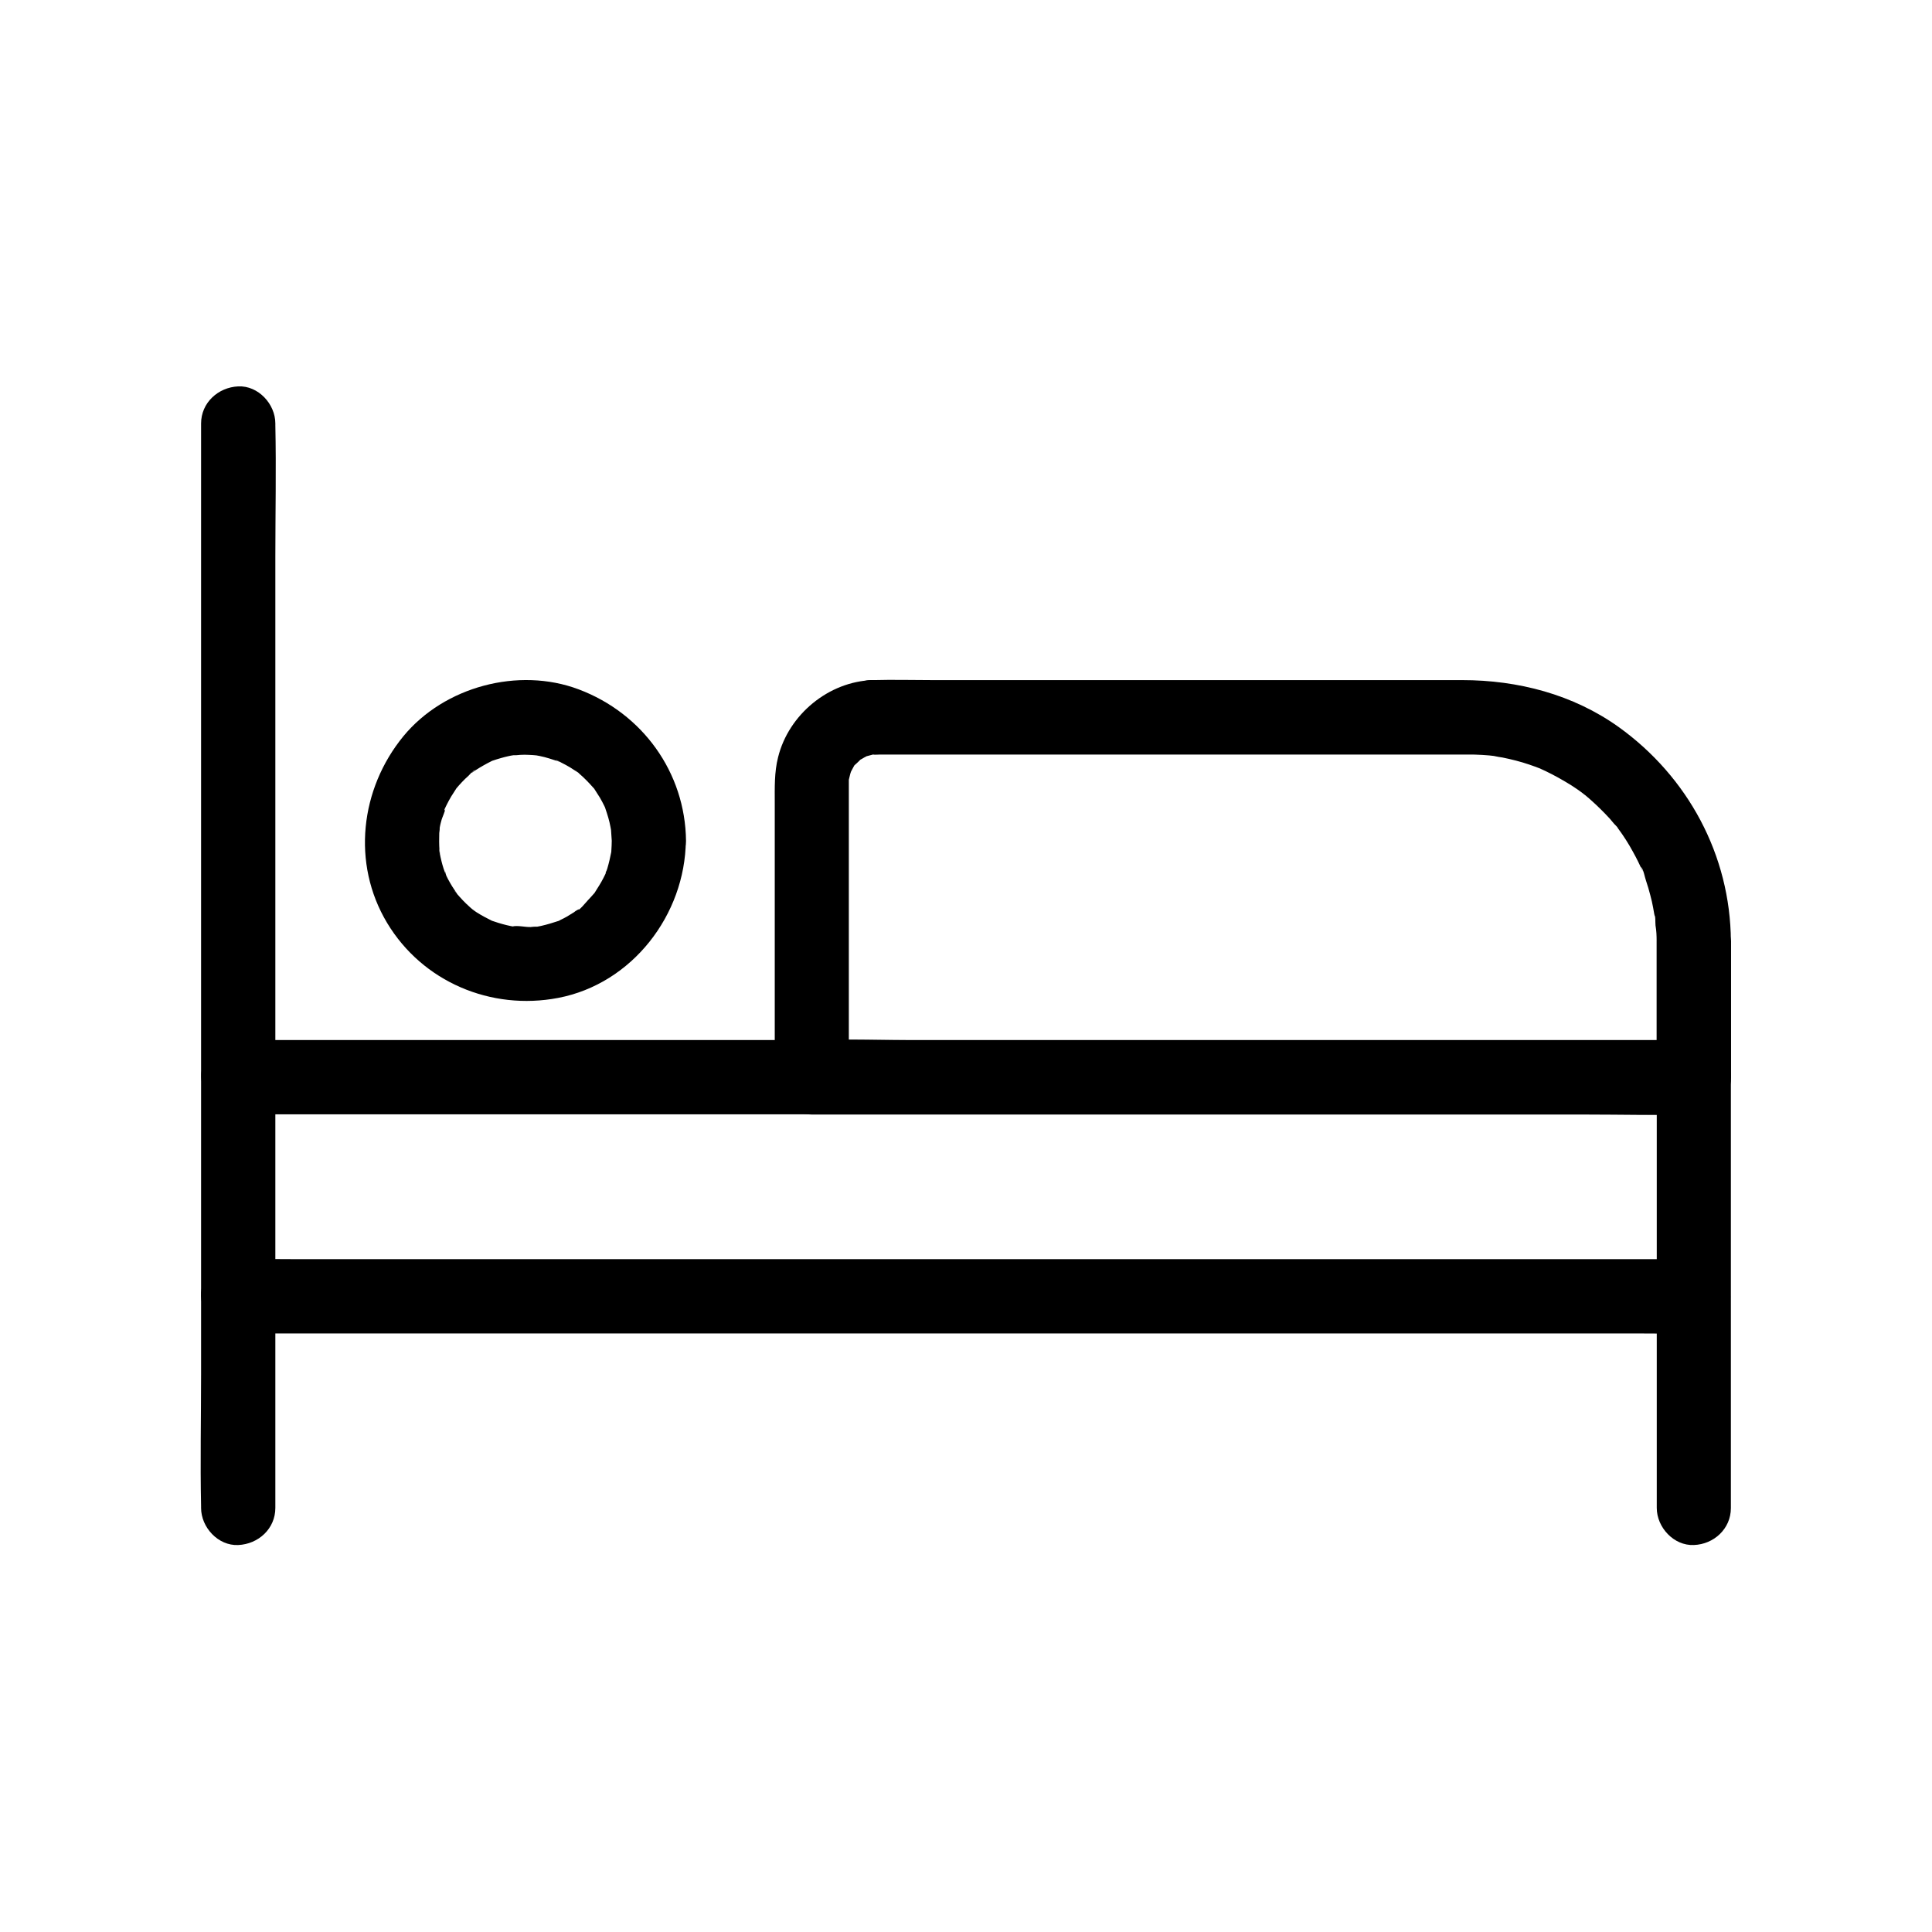 <?xml version="1.0" encoding="UTF-8"?>
<!-- Uploaded to: ICON Repo, www.svgrepo.com, Generator: ICON Repo Mixer Tools -->
<svg fill="#000000" width="800px" height="800px" version="1.1" viewBox="144 144 512 512" xmlns="http://www.w3.org/2000/svg">
 <g>
  <path d="m216.97 543.61v-28.586-68.633-83-71.781c0-11.609 0.246-23.273 0-34.883v-0.492c0-5.164-4.527-10.086-9.84-9.84-5.312 0.246-9.84 4.328-9.84 9.84v28.586 68.633 83 71.781c0 11.609-0.246 23.273 0 34.883v0.492c0 5.164 4.527 10.086 9.84 9.84 5.363-0.246 9.84-4.328 9.84-9.84z"/>
  <path d="m602.7 543.66v-43.297-50.332-20.566c0-5.312-4.527-9.84-9.84-9.84h-12.102-32.227-46.25-54.023-56.188-52.055-41.723-25.73-12.793-48.855-3.738c-5.164 0-10.086 4.527-9.84 9.84s4.328 9.84 9.84 9.84h41.18 21.105 20.859 38.375 50.137 55.742 55.055 48.758 36.211c5.856 0 11.711 0.148 17.562 0h0.738l-9.84-9.84v35.57 61.941 16.629c0 5.164 4.527 10.086 9.84 9.84 5.273-0.191 9.801-4.277 9.801-9.785z"/>
  <path d="m306.12 366.84c0 0.789-0.051 1.625-0.098 2.41-0.195 2.363 0.297-1.328 0 0.395-0.297 1.523-0.641 3.051-1.082 4.527-0.148 0.441-0.297 0.836-0.441 1.23-0.195 0.543-0.051 1.031 0 0.051 0.051-0.934 0.246-0.543 0 0.051-0.195 0.395-0.395 0.789-0.59 1.18-0.688 1.379-1.523 2.609-2.312 3.887-0.887 1.426 1.23-1.328-0.246 0.297-0.492 0.543-0.984 1.133-1.523 1.672-0.688 0.738-2.312 2.856-3.344 3.051 0.641-0.098 1.523-1.031 0.441-0.395-0.297 0.148-0.543 0.344-0.789 0.543-0.641 0.395-1.277 0.789-1.918 1.18-0.59 0.297-1.133 0.641-1.723 0.887-0.051 0.051-0.984 0.59-1.18 0.543 0.297 0.051 1.918-0.738 0.543-0.246-1.477 0.492-2.953 0.934-4.477 1.277-0.344 0.051-0.641 0.148-0.984 0.195-0.641 0.098-1.574-0.148-0.344 0.051 1.031 0.195 0.492-0.051-0.051-0.051-0.441 0-0.934 0.051-1.379 0.098-1.379 0.051-3.543-0.492-4.82-0.148 0 0 2.016 0.344 0.934 0.148-0.441-0.098-0.887-0.148-1.328-0.246-0.789-0.148-1.523-0.344-2.262-0.543-0.738-0.195-1.477-0.441-2.215-0.688-2.312-0.836 1.18 0.641-0.395-0.098-1.477-0.738-2.902-1.477-4.281-2.363-0.246-0.195-0.543-0.344-0.789-0.543-0.492-0.297-0.934-0.297-0.051 0 1.082 0.344 0.195 0.195-0.246-0.246-0.246-0.195-0.492-0.395-0.738-0.641-1.23-1.082-2.312-2.262-3.344-3.445-0.098-0.148-0.59-0.59-0.59-0.738 0-0.098 1.133 1.672 0.59 0.688-0.395-0.641-0.836-1.23-1.23-1.871s-0.789-1.328-1.133-1.969c-0.148-0.297-0.297-0.59-0.441-0.887-0.246-0.492-0.395-1.918-0.297-0.641 0.051 0.984 0.195 0.492 0-0.051-0.148-0.441-0.297-0.836-0.441-1.23-0.195-0.641-0.395-1.277-0.543-1.918-0.195-0.738-0.344-1.523-0.492-2.262-0.051-0.344-0.098-0.688-0.148-0.984 0.641 2.312 0.148 0.984 0.098 0.246-0.098-1.477-0.098-3-0.051-4.477 0-0.344 0.195-1.082 0.098-1.379 0 0-0.344 2.016-0.148 0.934 0.148-0.887 0.297-1.77 0.543-2.609 0.297-1.277 1.18-2.805 1.277-4.082-0.098 1.379-0.688 1.477-0.246 0.543 0.148-0.297 0.297-0.59 0.441-0.887 0.395-0.789 0.789-1.523 1.23-2.262 0.395-0.641 0.836-1.277 1.23-1.918 0.984-1.523-1.133 1.277 0-0.051 1.031-1.23 2.117-2.41 3.344-3.492 0.395-0.395 1.18-1.379 1.723-1.477 0.098 0-1.723 1.082-0.688 0.59 0.297-0.148 0.543-0.395 0.789-0.543 1.379-0.887 2.754-1.672 4.231-2.41 2.016-0.984-1.277 0.395 0.344-0.148 0.738-0.246 1.477-0.492 2.215-0.688 0.641-0.195 1.277-0.344 1.918-0.492 0.441-0.098 0.887-0.195 1.328-0.246 0.641-0.098 1.477 0.148 0.344-0.051-1.031-0.195-0.492 0.051 0.051 0.051 0.441 0 0.934-0.051 1.379-0.098 0.789-0.051 1.625-0.051 2.41 0 0.688 0 1.379 0.098 2.066 0.148 1.379 0.051-1.918-0.344-0.59-0.098 0.441 0.098 0.887 0.148 1.328 0.246 1.77 0.344 3.394 0.934 5.117 1.477 1.082 0.344-0.887-0.344-0.836-0.395 0.246-0.051 1.18 0.543 1.477 0.688 0.789 0.395 1.523 0.789 2.262 1.23 0.641 0.395 1.277 0.836 1.918 1.23 1.574 0.984-0.395-0.395-0.441-0.395 0.246 0.051 0.789 0.641 0.984 0.836 1.328 1.133 2.508 2.363 3.641 3.641 0.148 0.195 0.789 0.789 0.836 0.984-0.051-0.297-1.133-1.625-0.395-0.441 0.441 0.738 0.934 1.426 1.379 2.164 0.441 0.738 0.836 1.523 1.23 2.312 0.148 0.297 0.246 0.59 0.395 0.887 0.59 1.133-0.789-2.262-0.148-0.246 0.543 1.574 1.031 3.148 1.328 4.773 0.098 0.441 0.148 0.887 0.246 1.328 0.246 1.328-0.148-1.969-0.098-0.59 0.051 0.941 0.148 1.977 0.199 3.008 0.051 5.164 4.477 10.086 9.84 9.84 5.266-0.246 9.891-4.328 9.84-9.84-0.195-18.156-11.562-33.801-28.438-40.148-15.941-6.004-35.621-0.738-46.445 12.398-11.465 13.973-13.777 33.75-4.328 49.496 9.398 15.645 27.551 23.273 45.312 19.875 19.633-3.738 33.652-22.043 33.852-41.672 0.051-5.164-4.574-10.086-9.84-9.84-5.367 0.297-9.746 4.332-9.793 9.891z"/>
  <path d="m583.02 393.36v36.164c3.297-3.297 6.543-6.543 9.84-9.84h-23.172-55.941-67.453-58.5c-9.398 0-18.895-0.395-28.289 0h-0.395c3.297 3.297 6.543 6.543 9.84 9.84v-64.109-12.152-2.508c0.051-2.559-0.441 1.477-0.051 0.098 0.148-0.543 0.246-1.082 0.395-1.625 0.051-0.195 0.148-0.441 0.195-0.641 0.395-0.984 0.297-0.836-0.246 0.492-0.051-0.051 0.641-1.23 0.59-1.18 0.148-0.195 0.789-1.625 1.082-1.672-0.395 0.051-1.426 1.477-0.098 0.246 0.395-0.344 0.789-0.738 1.18-1.133 1.328-1.328-1.723 0.984 0.344-0.195 0.492-0.297 0.934-0.543 1.426-0.789 1.918-1.082-2.066 0.543 0.098 0 0.441-0.098 0.836-0.246 1.277-0.344 0.195-0.051 0.441-0.098 0.641-0.148 1.133-0.195 0.887-0.148-0.688 0.098 0.051 0.051 0.195 0 0.246 0 0.59 0.098 1.277 0 1.871 0h8.414 72.766 68.191 6.199c1.328 0 2.656 0 3.984 0.098 1.23 0.051 2.508 0.195 3.738 0.344 1.477 0.148-2.508-0.441-0.297 0 0.641 0.148 1.328 0.246 1.969 0.344 2.41 0.492 4.773 1.082 7.086 1.871 1.031 0.344 2.066 0.738 3.102 1.133 2.164 0.789-2.016-0.934 0.051 0.051 0.395 0.195 0.789 0.344 1.18 0.543 2.363 1.133 4.625 2.41 6.84 3.789 0.887 0.59 1.82 1.18 2.656 1.82 0.195 0.148 1.77 1.477 0.543 0.395-1.23-1.082 0.344 0.297 0.543 0.441 1.82 1.523 3.543 3.148 5.215 4.871 0.836 0.836 1.625 1.723 2.363 2.656 0.195 0.246 1.031 0.934 1.031 1.23-0.246-0.344-0.492-0.641-0.738-0.984 0.246 0.344 0.543 0.688 0.789 1.031 1.426 1.918 2.707 3.938 3.836 6.004 0.543 0.934 1.031 1.918 1.523 2.902 0.297 0.59 0.543 1.18 0.836 1.77 0.789 1.672-0.148-0.492-0.195-0.543 0.688 0.543 1.082 2.902 1.379 3.691 0.441 1.277 0.789 2.508 1.133 3.836 0.297 1.082 0.543 2.164 0.738 3.246 0.098 0.543 0.195 1.082 0.297 1.672 0.148 0.984 0.836 1.625 0-0.297 0.395 0.887 0.246 2.41 0.344 3.394 0.242 1.336 0.293 2.715 0.293 4.09 0.051 5.164 4.527 10.086 9.84 9.84 5.312-0.246 9.891-4.328 9.84-9.84-0.148-22.73-11.367-43.492-29.719-56.68-12.102-8.656-26.715-12.445-41.473-12.445h-61.797-78.523c-5.266 0-10.578-0.148-15.891 0-11.66 0.344-22.289 9.102-25.094 20.418-1.031 4.035-0.887 8.117-0.887 12.25v70.75 1.871c0 5.312 4.527 9.84 9.84 9.84h23.172 55.941 67.453 58.5c9.398 0 18.844 0.246 28.289 0h0.395c5.312 0 9.84-4.527 9.84-9.84v-36.164c0-5.164-4.527-10.086-9.84-9.84-5.359 0.246-9.887 4.332-9.887 9.84z"/>
  <path d="m376.53 324.23h-1.277c-1.379-0.051-2.609 0.246-3.789 0.836-1.23 0.395-2.262 1.082-3.148 2.016-0.984 0.887-1.625 1.969-2.016 3.148-0.641 1.18-0.887 2.461-0.836 3.789 0.098 0.887 0.246 1.723 0.344 2.609 0.492 1.672 1.328 3.102 2.508 4.328 0.641 0.492 1.328 1.031 1.969 1.523 1.523 0.887 3.199 1.328 4.969 1.328h1.277c1.379 0.051 2.609-0.246 3.789-0.836 1.23-0.395 2.262-1.082 3.148-2.016 0.984-0.887 1.625-1.969 2.016-3.148 0.641-1.18 0.887-2.461 0.836-3.789-0.098-0.887-0.246-1.723-0.344-2.609-0.492-1.672-1.328-3.102-2.508-4.328-0.641-0.492-1.328-1.031-1.969-1.523-1.527-0.887-3.199-1.328-4.969-1.328h-1.277c-1.379-0.051-2.609 0.246-3.789 0.836-1.23 0.395-2.262 1.082-3.148 2.016-0.984 0.887-1.625 1.969-2.016 3.148-0.641 1.18-0.887 2.461-0.836 3.789 0.098 0.887 0.246 1.723 0.344 2.609 0.492 1.672 1.328 3.102 2.508 4.328 0.641 0.492 1.328 1.031 1.969 1.523 1.523 0.887 3.199 1.328 4.969 1.328h1.277c1.379 0.051 2.609-0.246 3.789-0.836 1.23-0.395 2.262-1.082 3.148-2.016 0.984-0.887 1.625-1.969 2.016-3.148 0.641-1.18 0.887-2.461 0.836-3.789-0.098-0.887-0.246-1.723-0.344-2.609-0.492-1.672-1.328-3.102-2.508-4.328-0.641-0.492-1.328-1.031-1.969-1.523-1.527-0.887-3.199-1.328-4.969-1.328z"/>
  <path d="m207.13 497.37h10.332 27.996 41.574 50.48 55.547 56.09 52.055 44.184 31.637c5.019 0 10.035 0.098 15.055 0h0.641c5.164 0 10.086-4.527 9.84-9.84s-4.328-9.84-9.84-9.84h-10.332-27.996-41.574-50.48-55.547-56.09-52.055-44.184-31.637c-5.019 0-10.035-0.098-15.055 0h-0.641c-5.164 0-10.086 4.527-9.84 9.84 0.246 5.312 4.332 9.84 9.84 9.84z"/>
 </g>
</svg>